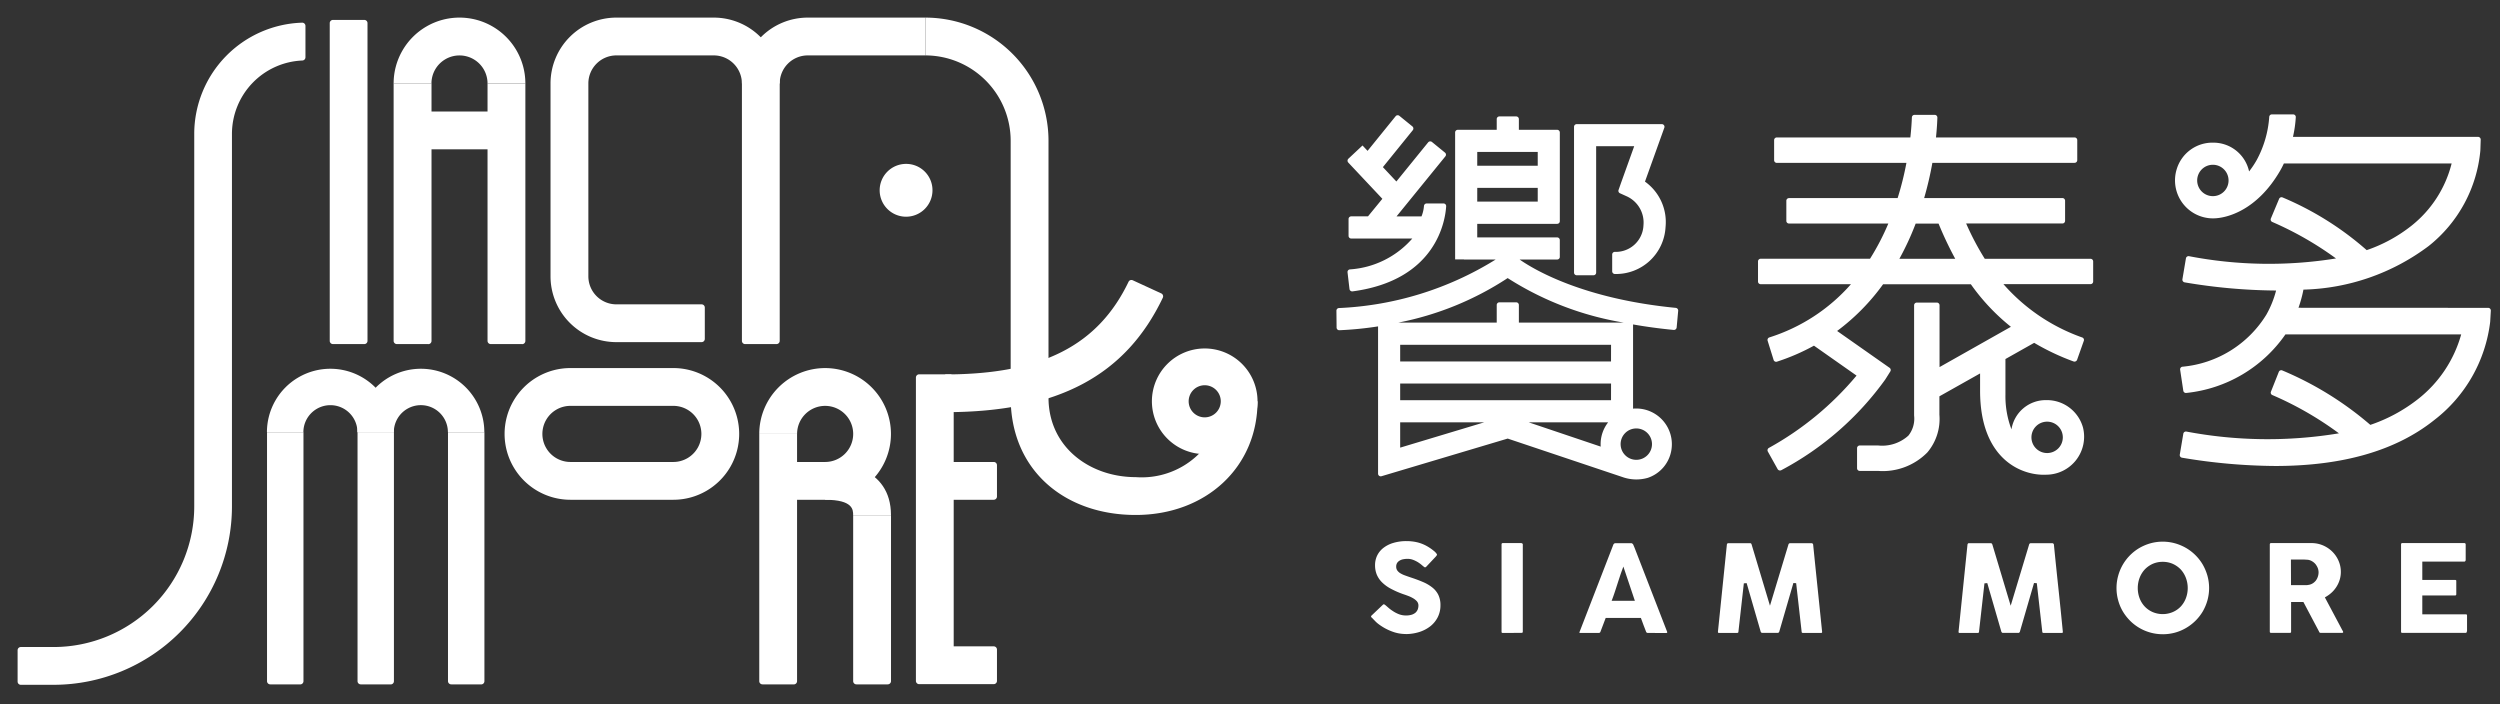 <svg xmlns="http://www.w3.org/2000/svg" xmlns:xlink="http://www.w3.org/1999/xlink" width="142" height="40" viewBox="0 0 142 40"><rect x="0" y="0" width="142" height="40" fill="#333333" stroke="none"/><defs><clipPath id="a"><rect width="140.484" height="37.898" fill="#fff"/></clipPath><clipPath id="c"><rect width="142" height="40"/></clipPath></defs><g id="b" clip-path="url(#c)"><g transform="translate(1 1)"><g transform="translate(0 0)" clip-path="url(#a)"><path d="M77.367,11.338h-.951a.152.152,0,0,0-.153.153v.954a.153.153,0,0,0,.153.153h3.467a5.151,5.151,0,0,1-3.547,1.753.15.15,0,0,0-.131.168l.111.946a.155.155,0,0,0,.174.134c4.785-.638,5.269-4.051,5.317-4.833a.149.149,0,0,0-.153-.16H80.7a.153.153,0,0,0-.153.136,2.02,2.02,0,0,1-.141.6H78.987l2.775-3.412a.151.151,0,0,0-.022-.213L81,7.113a.154.154,0,0,0-.215.021L78.979,9.358l-.766-.816,1.7-2.1a.154.154,0,0,0-.024-.213l-.738-.6a.152.152,0,0,0-.215.022L77.343,7.618l-.287-.306-.807.756a.155.155,0,0,0,0,.216l1.934,2.057ZM90.326,7.355h2.161l-.742,2.067-.146.416a.15.15,0,0,0,.08.188l.4.181a1.637,1.637,0,0,1,.935,1.635,1.573,1.573,0,0,1-1.635,1.513.152.152,0,0,0-.142.151v.951a.155.155,0,0,0,.161.155,2.814,2.814,0,0,0,2.87-2.666A2.822,2.822,0,0,0,93.1,9.365L94.2,6.3a.151.151,0,0,0-.142-.2H89.223a.152.152,0,0,0-.153.151v8.28a.151.151,0,0,0,.153.153h.951a.151.151,0,0,0,.153-.153Zm-2.064,6.284v-.951a.152.152,0,0,0-.153-.154H83.572v-.771H88.11a.151.151,0,0,0,.153-.153V6.573a.152.152,0,0,0-.153-.151H85.937v-.61a.152.152,0,0,0-.154-.15h-.951a.151.151,0,0,0-.153.15v.61H82.468a.152.152,0,0,0-.152.151v7.209h.5v.01h1.8a18.378,18.378,0,0,1-8.9,2.754.15.15,0,0,0-.142.155l.009.954a.152.152,0,0,0,.156.151,19.716,19.716,0,0,0,2.2-.218v8.363a.152.152,0,0,0,.2.146l7.163-2.137L91.9,26.172a2.35,2.35,0,0,0,1.365.017A2,2,0,0,0,94.6,24.611a2.028,2.028,0,0,0-2-2.359c-.061,0-.119,0-.177.01V17.477c.712.126,1.478.232,2.307.312a.155.155,0,0,0,.169-.139l.087-.949a.154.154,0,0,0-.137-.165c-5.264-.512-8.05-2.173-8.87-2.746H88.11a.151.151,0,0,0,.153-.153m-4.69-5.96h3.435v.784H83.572Zm0,2.042h3.435V10.5H83.572ZM79.195,24.475V23.036h4.779Zm11.395-.057-4.1-1.382h4.519a2.015,2.015,0,0,0-.429,1.241c0,.047,0,.092.007.141m.584-2.639H79.195v-.944H91.173Zm0-2.2H79.195v-.944H91.173Zm1.435,3.806a.891.891,0,1,1-.89.89.889.889,0,0,1,.89-.89m-.715-6.012h-.721v0H85.937v-1a.152.152,0,0,0-.154-.152h-.951a.151.151,0,0,0-.153.152v1H79.195v0H79.09a17.327,17.327,0,0,0,6.21-2.529,17.549,17.549,0,0,0,6.594,2.529m38.325-.843A7.042,7.042,0,0,0,130.5,15.5a12.351,12.351,0,0,0,7.117-2.48A7.836,7.836,0,0,0,140.549,7.6l.02-.619a.153.153,0,0,0-.153-.158h-10.51a6.841,6.841,0,0,0,.16-1.118.149.149,0,0,0-.152-.158h-1.205a.148.148,0,0,0-.151.138,6,6,0,0,1-.714,2.457,5.206,5.206,0,0,1-.431.645,2.073,2.073,0,0,0-2.023-1.635A2.117,2.117,0,0,0,123.3,8.666a2.157,2.157,0,0,0,2.059,2.787c.807,0,2.5-.467,3.792-2.664a5.044,5.044,0,0,0,.239-.457h9.528a6.541,6.541,0,0,1-2.283,3.54,8.52,8.52,0,0,1-2.542,1.385,17.449,17.449,0,0,0-4.776-2.993.149.149,0,0,0-.2.082l-.465,1.11a.15.15,0,0,0,.077.2,18.842,18.842,0,0,1,3.621,2.073A23.939,23.939,0,0,1,124,13.6a.152.152,0,0,0-.174.123l-.2,1.188a.155.155,0,0,0,.126.176,32.146,32.146,0,0,0,5.195.464,5.653,5.653,0,0,1-.549,1.365,6.265,6.265,0,0,1-4.775,2.963.151.151,0,0,0-.126.171l.179,1.191a.153.153,0,0,0,.177.127,7.823,7.823,0,0,0,5.625-3.326h9.983A7.077,7.077,0,0,1,137,21.724a9.111,9.111,0,0,1-2.7,1.458A18.759,18.759,0,0,0,129.3,20.09a.149.149,0,0,0-.2.085l-.445,1.12a.146.146,0,0,0,.079.193,18.939,18.939,0,0,1,3.782,2.174,24.8,24.8,0,0,1-8.663-.1.151.151,0,0,0-.176.123l-.2,1.186a.152.152,0,0,0,.129.176,32.863,32.863,0,0,0,5.29.47c3.835,0,6.863-.871,9.038-2.612a8.275,8.275,0,0,0,3.173-5.573l.037-.636a.152.152,0,0,0-.153-.161Zm-4.862-6.34a.891.891,0,1,1,.89-.89.889.889,0,0,1-.89.89m-14.012,1.553h5.464a.151.151,0,0,0,.153-.152v-1.14a.152.152,0,0,0-.153-.153h-7.852a19.525,19.525,0,0,0,.467-2H117.5a.152.152,0,0,0,.153-.152V7.008a.152.152,0,0,0-.153-.152h-7.872c.057-.53.072-.923.08-1.126a.152.152,0,0,0-.153-.157h-1.143a.149.149,0,0,0-.152.145c-.008.2-.027.6-.087,1.138h-7.585a.152.152,0,0,0-.153.152V8.149a.152.152,0,0,0,.153.152h7.362a17.421,17.421,0,0,1-.5,2h-6.169a.152.152,0,0,0-.152.153v1.14a.151.151,0,0,0,.152.152h5.641a13.784,13.784,0,0,1-1.04,2H99.669a.15.15,0,0,0-.149.152v1.141a.15.15,0,0,0,.149.152H104.8a10.294,10.294,0,0,1-4.634,3.023.151.151,0,0,0-.1.188l.339,1.089a.151.151,0,0,0,.193.1,12.067,12.067,0,0,0,2.1-.908l2.419,1.7a17.512,17.512,0,0,1-4.981,4.108.153.153,0,0,0-.058.205l.557,1a.158.158,0,0,0,.213.057,17.157,17.157,0,0,0,5.9-5.149l.288-.458a.155.155,0,0,0-.042-.205l-2.981-2.093a12.127,12.127,0,0,0,2.611-2.652h4.986a11.789,11.789,0,0,0,2.275,2.415L109.831,19.9V16.388a.152.152,0,0,0-.152-.152h-1.141a.152.152,0,0,0-.152.152v6.253l.007.091a1.541,1.541,0,0,1-.331,1.059,2.21,2.21,0,0,1-1.719.561H105.3a.153.153,0,0,0-.154.152v1.141a.152.152,0,0,0,.154.152h1.04a3.55,3.55,0,0,0,2.8-1.052,2.94,2.94,0,0,0,.683-2.14V21.56l2.311-1.3v.987c0,3.92,2.391,4.837,3.766,4.765a2.158,2.158,0,0,0,2.083-2.663,2.125,2.125,0,0,0-2.1-1.573,1.97,1.97,0,0,0-1.967,1.659,5.29,5.29,0,0,1-.342-1.963V19.442l1.632-.92a13.405,13.405,0,0,0,2.24,1.059.16.16,0,0,0,.2-.1l.38-1.074a.148.148,0,0,0-.092-.19,10.664,10.664,0,0,1-4.473-3.028h4.946a.151.151,0,0,0,.15-.152V13.9a.151.151,0,0,0-.15-.152H112.4a15.411,15.411,0,0,1-1.056-2m-3.794,2a15.584,15.584,0,0,0,.925-2h1.3a20.2,20.2,0,0,0,.947,2ZM115.941,23a.891.891,0,1,1-.89.89.889.889,0,0,1,.89-.89" transform="translate(-0.665 -0.049)" fill="#fff"/><path d="M122.528,35.288a2.617,2.617,0,0,1-1.858-.767,2.78,2.78,0,0,1-.411-.529,2.578,2.578,0,0,1-.263-.627,2.618,2.618,0,0,1,0-1.4,2.636,2.636,0,0,1,1.2-1.573,2.757,2.757,0,0,1,.629-.267,2.633,2.633,0,0,1,1.4,0,2.743,2.743,0,0,1,.632.267,2.646,2.646,0,0,1,.944.944,2.825,2.825,0,0,1,.264.629,2.617,2.617,0,0,1,0,1.4,2.791,2.791,0,0,1-.264.627,2.662,2.662,0,0,1-.947.939,2.585,2.585,0,0,1-.629.266,2.656,2.656,0,0,1-.7.092m0-4.113a1.39,1.39,0,0,0-.571.116,1.445,1.445,0,0,0-.45.319,1.469,1.469,0,0,0-.292.477,1.654,1.654,0,0,0,0,1.155,1.422,1.422,0,0,0,.292.471,1.372,1.372,0,0,0,.45.315,1.463,1.463,0,0,0,1.142,0,1.358,1.358,0,0,0,.454-.315,1.438,1.438,0,0,0,.291-.471,1.639,1.639,0,0,0,0-1.155,1.476,1.476,0,0,0-.291-.477,1.45,1.45,0,0,0-.451-.319,1.4,1.4,0,0,0-.574-.116m-43,4.1a2.185,2.185,0,0,1-.772-.143,3,3,0,0,1-.714-.38,1.655,1.655,0,0,1-.23-.193l-.172-.177a.076.076,0,0,0-.039-.034.163.163,0,0,1-.041-.074s0-.025.056-.073l.615-.585c.044-.033.062-.033.062-.033a.433.433,0,0,1,.1.066c.042.034.09.077.153.132a1.927,1.927,0,0,0,.223.169,1.8,1.8,0,0,0,.375.2,1.122,1.122,0,0,0,.4.072,1.1,1.1,0,0,0,.329-.044.629.629,0,0,0,.225-.126.515.515,0,0,0,.121-.188.7.7,0,0,0,.034-.213.363.363,0,0,0-.106-.255.929.929,0,0,0-.223-.167,1.735,1.735,0,0,0-.262-.121c-.089-.034-.165-.061-.229-.082a4.879,4.879,0,0,1-.731-.315,2.126,2.126,0,0,1-.513-.368,1.374,1.374,0,0,1-.3-.438,1.4,1.4,0,0,1-.1-.532,1.256,1.256,0,0,1,.123-.561,1.235,1.235,0,0,1,.358-.433,1.691,1.691,0,0,1,.566-.281,2.584,2.584,0,0,1,.753-.1,2.624,2.624,0,0,1,.6.069,2.209,2.209,0,0,1,.564.226c.077.044.15.092.22.141s.131.1.183.142a.72.72,0,0,1,.116.124c.033.039.035.058.035.06a.107.107,0,0,1-.012.044.584.584,0,0,1-.058.075l-.542.576a.106.106,0,0,1-.062.034.065.065,0,0,1-.044-.015c-.024-.017-.054-.039-.085-.065l-.029-.026c-.051-.042-.1-.085-.165-.129a1.388,1.388,0,0,0-.2-.121,1.414,1.414,0,0,0-.222-.092.885.885,0,0,0-.247-.036,1.24,1.24,0,0,0-.235.021.6.6,0,0,0-.206.071.437.437,0,0,0-.153.135.387.387,0,0,0-.057.215.373.373,0,0,0,.062.218.582.582,0,0,0,.172.158,1.4,1.4,0,0,0,.262.123c.1.037.214.077.345.121.25.082.48.168.686.257a2.274,2.274,0,0,1,.529.312,1.224,1.224,0,0,1,.337.416,1.326,1.326,0,0,1,.121.591,1.483,1.483,0,0,1-.151.67,1.547,1.547,0,0,1-.416.515,1.987,1.987,0,0,1-.628.331,2.555,2.555,0,0,1-.782.119m56.612-.067a.08.08,0,0,1-.059-.02c-.014-.009-.014-.037-.014-.053V30.194a.088.088,0,0,1,.019-.065s.015-.018.054-.018h3.516c.044,0,.055.015.06.02a.09.09,0,0,1,.022.067v.876a.112.112,0,0,1-.027.066.063.063,0,0,1-.057.024h-2.38v1.041h1.854a.105.105,0,0,1,.063.016.059.059,0,0,1,.013.039v.768s0,.019-.023.044a.064.064,0,0,1-.051.016H137.27v1.07h2.464c.06,0,.077.017.077.08v.89l-.02.019-.007.032c0,.014,0,.032-.065.032Zm-4.637,0a.1.1,0,0,1-.06-.02.08.08,0,0,1-.032-.051l-.89-1.682h-.7v1.68c0,.051-.012.072-.082.072h-1.053a.092.092,0,0,1-.06-.02c-.012-.009-.015-.037-.015-.053V30.194a.1.1,0,0,1,.02-.065s.014-.018.056-.018h2.29a1.658,1.658,0,0,1,.65.129,1.7,1.7,0,0,1,.532.354,1.653,1.653,0,0,1,.357.522,1.566,1.566,0,0,1,.131.636,1.545,1.545,0,0,1-.063.435,1.614,1.614,0,0,1-.174.388,1.638,1.638,0,0,1-.264.327,1.811,1.811,0,0,1-.339.254l-.067.039.949,1.784a1.088,1.088,0,0,0,.065.118.164.164,0,0,1,.026.077.059.059,0,0,1-.055.037ZM129.812,32.5h.733c.044,0,.084,0,.118,0s.073,0,.115-.01a.639.639,0,0,0,.253-.082.7.7,0,0,0,.192-.168.729.729,0,0,0,.113-.219.788.788,0,0,0,.042-.248.719.719,0,0,0-.044-.24.973.973,0,0,0-.124-.218.725.725,0,0,0-.193-.166.629.629,0,0,0-.249-.09l-.192-.012c-.059,0-.126,0-.2,0h-.569Zm-14.04,2.715c-.072,0-.087-.027-.089-.08l-.309-2.745-.159-.011-.8,2.756s0,.022-.032.054a.085.085,0,0,1-.029.022h-.929a.089.089,0,0,1-.035-.024c-.027-.025-.029-.037-.029-.039l-.8-2.763-.161.014-.307,2.732c0,.058-.017.085-.094.085h-1c-.053,0-.07-.013-.07-.075l.507-4.941a.107.107,0,0,1,.029-.063c.007-.01.022-.02.06-.02h1.224c.044,0,.075.013.1.076l1.041,3.476,1.047-3.476a.1.1,0,0,1,.105-.076h1.209a.092.092,0,0,1,.063.025.078.078,0,0,1,.031.058q.123,1.244.255,2.475t.252,2.474c0,.041,0,.067-.075.067Zm-13.668,0c-.075,0-.087-.027-.089-.08l-.31-2.745-.158-.011-.8,2.756s0,.022-.035.054l-.026.022h-.932s-.01,0-.033-.024a.1.1,0,0,1-.029-.037l-.8-2.765-.159.014-.306,2.732c0,.058-.02.085-.094.085h-1c-.052,0-.071-.013-.071-.075l.507-4.941a.1.1,0,0,1,.029-.063c.008-.01.023-.02.061-.02h1.224c.044,0,.075.013.092.076l1.042,3.475,1.049-3.475a.1.1,0,0,1,.1-.076h1.212a.092.092,0,0,1,.063.025.08.08,0,0,1,.029.058q.126,1.244.254,2.475t.255,2.474c0,.041,0,.067-.075.067Zm-8.809,0a.125.125,0,0,1-.079-.018.119.119,0,0,1-.039-.059c-.047-.124-.093-.242-.139-.361l-.152-.413h-2s-.247.653-.293.771a.1.1,0,0,1-.1.08H89.447a.094.094,0,0,1-.06-.02L91.321,30.2a.119.119,0,0,1,.044-.056.243.243,0,0,1,.042-.025l.936,0a.071.071,0,0,1,.052.018.376.376,0,0,1,.051.051l.079.186,1.858,4.793c0,.042-.027.052-.069.052Zm-1.483-3.555c-.045.121-.09.252-.136.393s-.092.281-.138.423-.09.282-.136.418-.09.267-.136.386l-.042.108h1.319l-.653-1.943Zm-6.769,3.555c-.058,0-.072-.018-.072-.075V30.187a.083.083,0,0,1,.019-.058s.015-.018.054-.018h1.043a.134.134,0,0,1,.067.028.051.051,0,0,1,.024.049v4.948c0,.044-.006.075-.091.075Z" transform="translate(-0.683 -0.264)" fill="#fff"/><path d="M46.241,27.564V25.417a1.593,1.593,0,1,0-1.592-1.592H42.5a3.74,3.74,0,1,1,3.739,3.739" transform="translate(-0.374 -0.177)" fill="#fff"/><path d="M49.992,28.489H47.843c0-.307,0-.878-1.592-.878H43.584V25.464h2.667c.878,0,3.741.218,3.741,3.025" transform="translate(-0.384 -0.224)" fill="#fff"/><rect width="5.334" height="2.147" transform="translate(22.433 5.334)" fill="#fff"/><path d="M21.5,23.726H19.429a1.535,1.535,0,0,0-3.071,0h-2.07a3.6,3.6,0,1,1,7.207,0" transform="translate(-0.126 -0.177)" fill="#fff"/><path d="M26.681,23.726H24.612a1.536,1.536,0,0,0-3.072,0H19.474a3.6,3.6,0,1,1,7.207,0" transform="translate(-0.171 -0.177)" fill="#fff"/><path d="M37.491,27.564H31.647a3.74,3.74,0,1,1,0-7.481h5.844a3.74,3.74,0,1,1,0,7.481M31.647,22.23a1.593,1.593,0,1,0,0,3.187h5.844a1.593,1.593,0,0,0,0-3.187Z" transform="translate(-0.246 -0.177)" fill="#fff"/><path d="M39.121,18.433h-4.84a3.74,3.74,0,0,1-3.742-3.742V3.742A3.741,3.741,0,0,1,34.281,0h5.534a3.745,3.745,0,0,1,3.742,3.742H41.409a1.6,1.6,0,0,0-1.595-1.595H34.281a1.593,1.593,0,0,0-1.593,1.595v10.95a1.593,1.593,0,0,0,1.593,1.595h4.84a.183.183,0,0,1,.181.182v1.78a.183.183,0,0,1-.181.184" transform="translate(-0.269 0)" fill="#fff"/><path d="M43.469,18.544H41.687a.181.181,0,0,1-.181-.182V3.741A3.74,3.74,0,0,1,45.245,0h6.682V2.147H45.245a1.594,1.594,0,0,0-1.592,1.594V18.362a.184.184,0,0,1-.184.182" transform="translate(-0.365 0)" fill="#fff"/><path d="M26.546,38.081h-1.7a.184.184,0,0,1-.183-.184V23.758h2.069V37.9a.183.183,0,0,1-.18.184" transform="translate(-0.217 -0.209)" fill="#fff"/><path d="M49.846,38.123H48.064a.184.184,0,0,1-.183-.184V28.516H50.03v9.422a.184.184,0,0,1-.184.184" transform="translate(-0.421 -0.251)" fill="#fff"/><path d="M44.465,38.082H42.683A.182.182,0,0,1,42.5,37.9V23.857h2.147V37.9a.184.184,0,0,1-.184.184" transform="translate(-0.374 -0.21)" fill="#fff"/><path d="M21.36,38.081h-1.7a.182.182,0,0,1-.181-.184V23.755h2.067V37.9a.182.182,0,0,1-.181.184" transform="translate(-0.171 -0.209)" fill="#fff"/><path d="M29.031,3.741H26.882a1.592,1.592,0,1,0-3.185,0H21.548a3.741,3.741,0,0,1,7.483,0" transform="translate(-0.19 0)" fill="#fff"/><path d="M2.04,37.9H.181A.183.183,0,0,1,0,37.719V35.936a.182.182,0,0,1,.181-.182H2.04a7.993,7.993,0,0,0,7.993-7.993V6.607A6.326,6.326,0,0,1,16.162.291a.184.184,0,0,1,.188.185V2.258a.183.183,0,0,1-.175.182,4.175,4.175,0,0,0-4,4.167V27.761A10.139,10.139,0,0,1,2.04,37.9" transform="translate(0 -0.003)" fill="#fff"/><path d="M28.894,18.578H27.112a.183.183,0,0,1-.183-.182V3.774h2.149V18.4a.184.184,0,0,1-.184.182" transform="translate(-0.237 -0.034)" fill="#fff"/><path d="M23.513,18.578H21.731a.183.183,0,0,1-.183-.182V3.772H23.7V18.4a.184.184,0,0,1-.184.182" transform="translate(-0.19 -0.034)" fill="#fff"/><path d="M16.174,38.081h-1.7a.183.183,0,0,1-.181-.184V23.758h2.07V37.9a.184.184,0,0,1-.184.184" transform="translate(-0.126 -0.209)" fill="#fff"/><path d="M19.851,18.545H18.069a.183.183,0,0,1-.183-.182V.315a.184.184,0,0,1,.183-.183h1.781a.181.181,0,0,1,.181.183V18.363a.181.181,0,0,1-.181.182" transform="translate(-0.157 -0.001)" fill="#fff"/><path d="M55.9,38.04H51.661a.184.184,0,0,1-.184-.182V20.623a.183.183,0,0,1,.184-.181H53.5v1.071h.123V35.893H55.9a.183.183,0,0,1,.181.182v1.782a.183.183,0,0,1-.181.182" transform="translate(-0.453 -0.18)" fill="#fff"/><path d="M55.91,27.611H52.561V25.464H55.91a.183.183,0,0,1,.181.182v1.782a.183.183,0,0,1-.181.182" transform="translate(-0.463 -0.224)" fill="#fff"/><path d="M53.157,22.543V20.4c5.534,0,8.694-1.679,10.411-5.258a.18.18,0,0,1,.239-.09l1.62.746a.184.184,0,0,1,.089.246c-2.1,4.4-5.931,6.5-12.358,6.5" transform="translate(-0.468 -0.133)" fill="#fff"/><path d="M59.013,21.579H56.864V6.994a4.852,4.852,0,0,0-4.845-4.847V0a7,7,0,0,1,6.994,6.994Z" transform="translate(-0.458 0)" fill="#fff"/><path d="M64.007,28.442c-4.026,0-7.1-2.532-7.1-6.671h2.149c0,2.843,2.378,4.522,4.951,4.522a4.613,4.613,0,0,0,4.605-2.827c.158-.466,1.021-.962,1.021-1.481h1.295c0,3.756-2.94,6.457-6.921,6.457" transform="translate(-0.501 -0.192)" fill="#fff"/><path d="M52.4,9.883a1.5,1.5,0,1,1-1.5-1.5,1.494,1.494,0,0,1,1.5,1.5" transform="translate(-0.435 -0.074)" fill="#fff"/><path d="M68,18.96a3,3,0,1,0,3,3,3,3,0,0,0-3-3m0,3.913a.912.912,0,1,1,.912-.913.914.914,0,0,1-.912.913" transform="translate(-0.572 -0.167)" fill="#fff"/></g></g></g></svg>